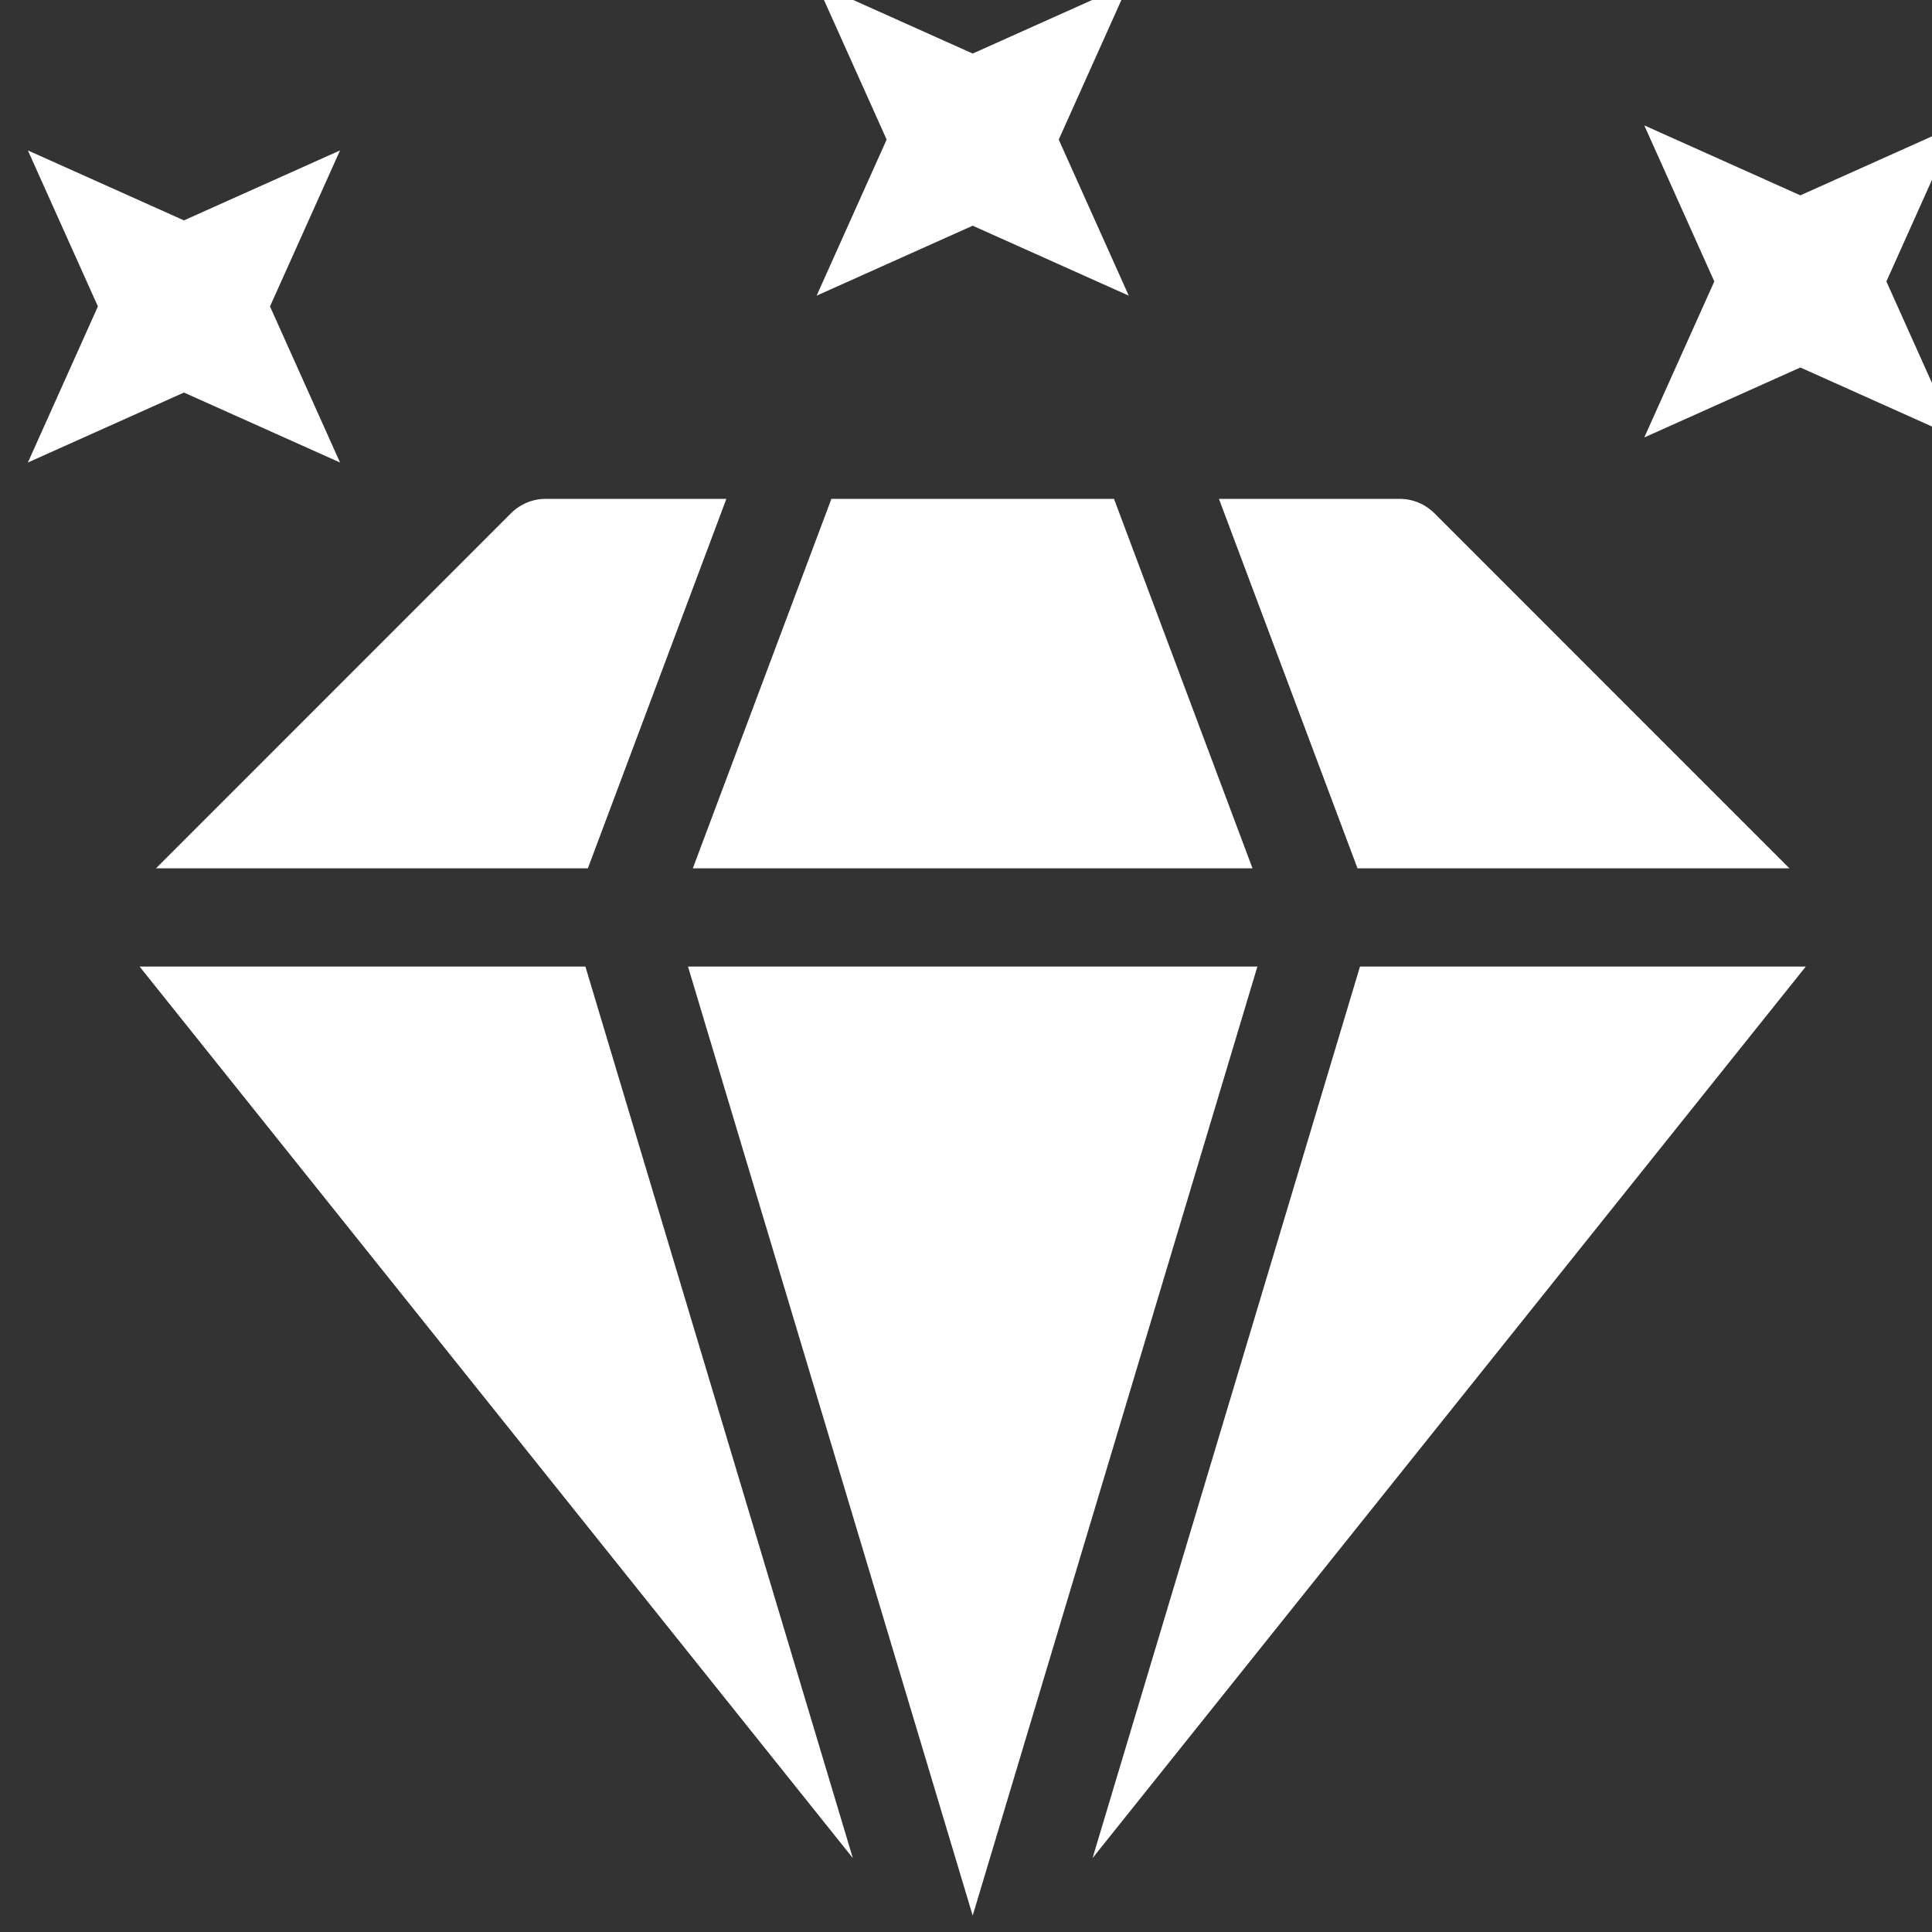 <svg width="28" height="28" viewBox="0 0 28 28" fill="none" xmlns="http://www.w3.org/2000/svg">
<rect x="0" y="0" width="28" height="28" fill="#333333" stroke="none"/>
<path d="M19.71 14.008L15.834 26.929L26.171 14.008H19.71Z" fill="white"/>
<path d="M8.484 14.008H2.023L12.36 26.929L8.484 14.008Z" fill="white"/>
<path d="M25.933 12.584L20.787 7.437C20.654 7.305 20.474 7.23 20.287 7.23H17.666L19.674 12.584H25.933Z" fill="white"/>
<path d="M8.52 12.584L10.527 7.23H7.907C7.719 7.23 7.54 7.305 7.407 7.437L2.261 12.584H8.52Z" fill="white"/>
<path d="M18.223 14.008H9.971L14.097 27.762L18.223 14.008Z" fill="white"/>
<path d="M10.041 12.584H18.152L16.145 7.23H12.049L10.041 12.584Z" fill="white"/>
<path d="M23.83 1.817L26.092 2.831L28.354 1.817L27.339 4.079L28.354 6.34L26.092 5.326L23.83 6.34L24.845 4.079L23.83 1.817Z" fill="white"/>
<path d="M11.835 -0.238L14.097 0.776L16.359 -0.238L15.344 2.023L16.359 4.285L14.097 3.271L11.835 4.285L12.85 2.023L11.835 -0.238Z" fill="white"/>
<path d="M0.404 2.18L2.666 3.194L4.928 2.18L3.913 4.441L4.928 6.703L2.666 5.689L0.404 6.703L1.419 4.441L0.404 2.18Z" fill="white"/>
</svg>
